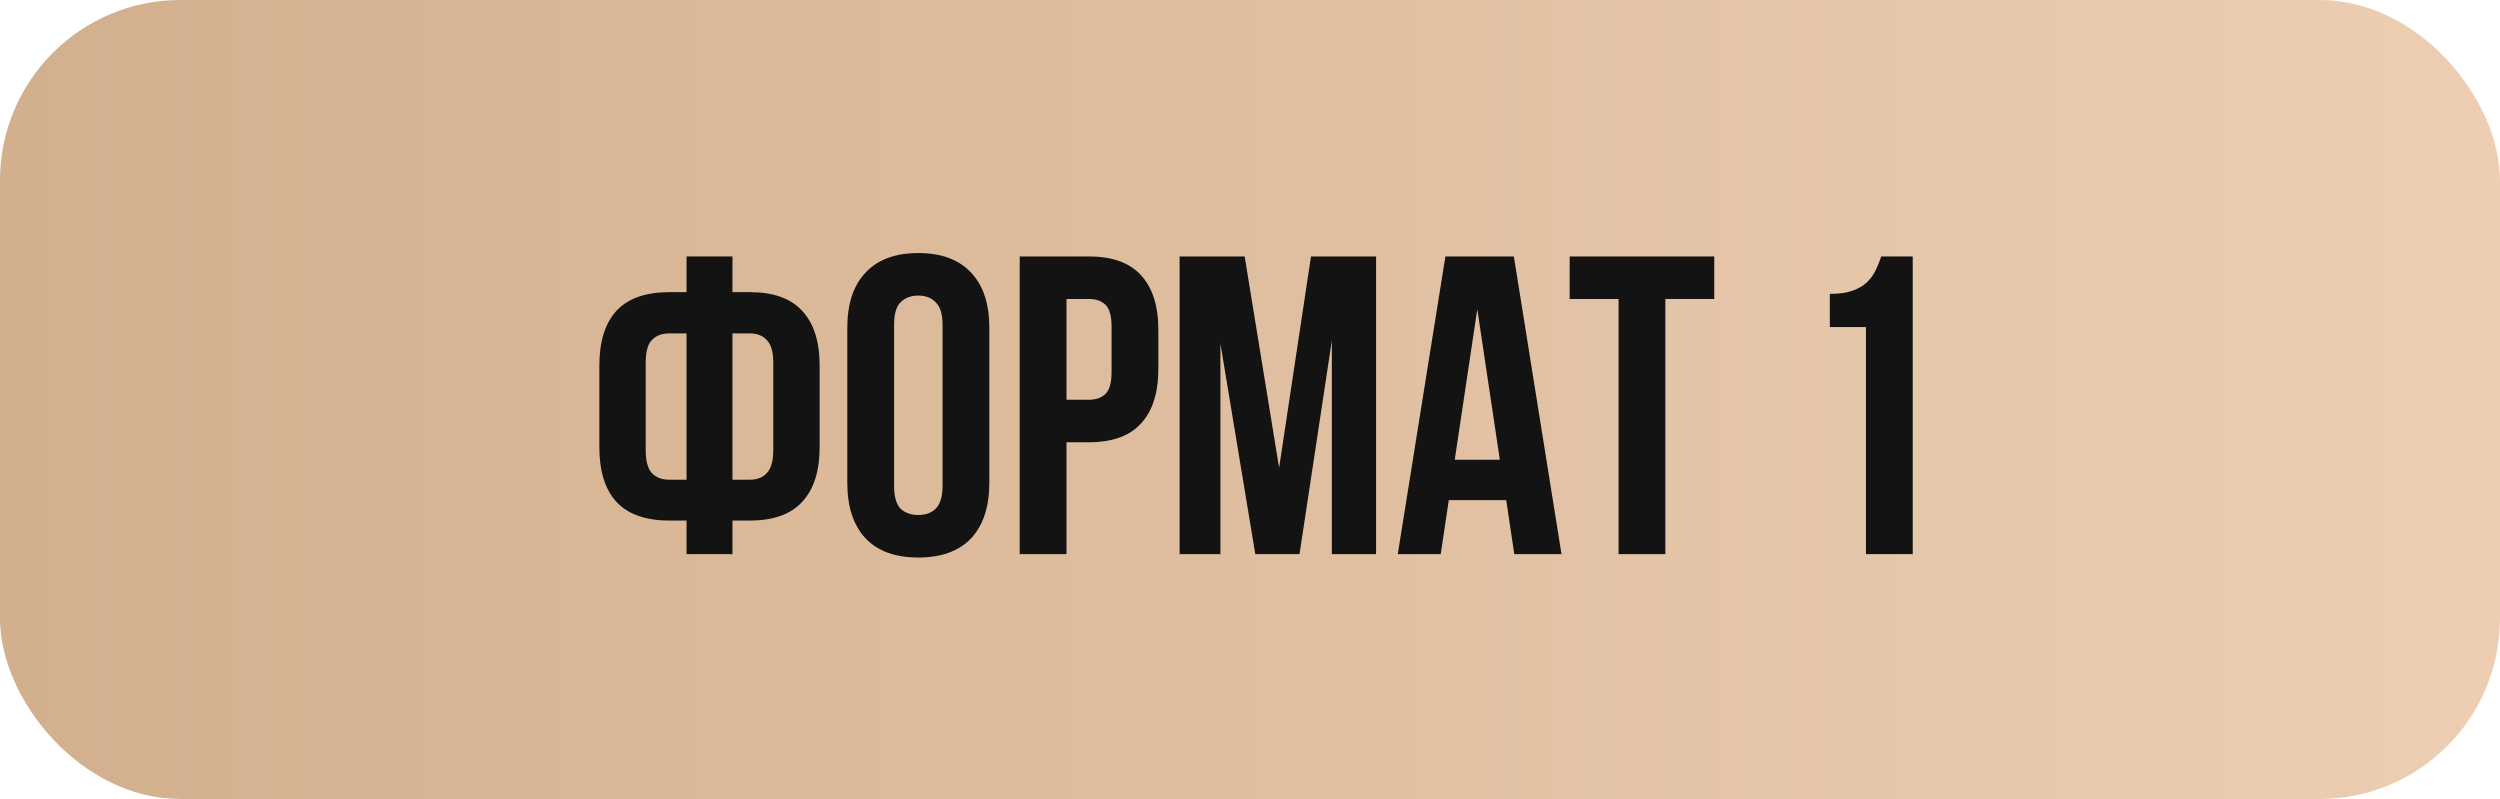 <?xml version="1.0" encoding="UTF-8"?> <svg xmlns="http://www.w3.org/2000/svg" width="194" height="62" viewBox="0 0 194 62" fill="none"><rect width="194" height="62" rx="14" fill="url(#paint0_linear_50_398)"></rect><path d="M53.275 40.393H51.922C50.096 40.393 48.732 39.909 47.83 38.941C46.95 37.973 46.51 36.554 46.51 34.684V28.381C46.51 26.511 46.95 25.092 47.83 24.124C48.732 23.156 50.096 22.672 51.922 22.672H53.275V19.9H56.839V22.672H58.192C60.018 22.672 61.371 23.156 62.251 24.124C63.153 25.092 63.604 26.511 63.604 28.381V34.684C63.604 36.554 63.153 37.973 62.251 38.941C61.371 39.909 60.018 40.393 58.192 40.393H56.839V43H53.275V40.393ZM56.839 25.873V37.225H58.192C58.764 37.225 59.204 37.049 59.512 36.697C59.842 36.345 60.007 35.751 60.007 34.915V28.15C60.007 27.314 59.842 26.731 59.512 26.401C59.204 26.049 58.764 25.873 58.192 25.873H56.839ZM53.275 25.873H51.922C51.35 25.873 50.899 26.049 50.569 26.401C50.261 26.731 50.107 27.314 50.107 28.15V34.915C50.107 35.751 50.261 36.345 50.569 36.697C50.899 37.049 51.35 37.225 51.922 37.225H53.275V25.873ZM69.38 37.687C69.38 38.523 69.545 39.117 69.875 39.469C70.227 39.799 70.689 39.964 71.261 39.964C71.833 39.964 72.284 39.799 72.614 39.469C72.966 39.117 73.142 38.523 73.142 37.687V25.213C73.142 24.377 72.966 23.794 72.614 23.464C72.284 23.112 71.833 22.936 71.261 22.936C70.689 22.936 70.227 23.112 69.875 23.464C69.545 23.794 69.38 24.377 69.38 25.213V37.687ZM65.75 25.444C65.75 23.574 66.223 22.144 67.169 21.154C68.115 20.142 69.479 19.636 71.261 19.636C73.043 19.636 74.407 20.142 75.353 21.154C76.299 22.144 76.772 23.574 76.772 25.444V37.456C76.772 39.326 76.299 40.767 75.353 41.779C74.407 42.769 73.043 43.264 71.261 43.264C69.479 43.264 68.115 42.769 67.169 41.779C66.223 40.767 65.75 39.326 65.75 37.456V25.444ZM84.477 19.9C86.302 19.9 87.656 20.384 88.535 21.352C89.438 22.32 89.888 23.739 89.888 25.609V28.612C89.888 30.482 89.438 31.901 88.535 32.869C87.656 33.837 86.302 34.321 84.477 34.321H82.76V43H79.13V19.9H84.477ZM82.76 23.2V31.021H84.477C85.049 31.021 85.489 30.867 85.796 30.559C86.105 30.251 86.258 29.679 86.258 28.843V25.378C86.258 24.542 86.105 23.97 85.796 23.662C85.489 23.354 85.049 23.2 84.477 23.2H82.76ZM99.259 36.301L101.734 19.9H106.783V43H103.351V26.434L100.843 43H97.411L94.705 26.665V43H91.537V19.9H96.586L99.259 36.301ZM121.172 43H117.509L116.882 38.809H112.427L111.8 43H108.467L112.163 19.9H117.476L121.172 43ZM112.889 35.674H116.387L114.638 23.992L112.889 35.674ZM121.806 19.9H133.026V23.2H129.231V43H125.601V23.2H121.806V19.9ZM141.993 22.804C142.697 22.804 143.269 22.727 143.709 22.573C144.171 22.419 144.545 22.21 144.831 21.946C145.117 21.682 145.348 21.374 145.524 21.022C145.7 20.67 145.854 20.296 145.986 19.9H148.428V43H144.798V25.378H141.993V22.804Z" fill="#131313"></path><defs><linearGradient id="paint0_linear_50_398" x1="0" y1="31" x2="194" y2="31" gradientUnits="userSpaceOnUse"><stop stop-color="#D2AF8D"></stop><stop offset="1" stop-color="#EDCEB3"></stop></linearGradient></defs></svg> 